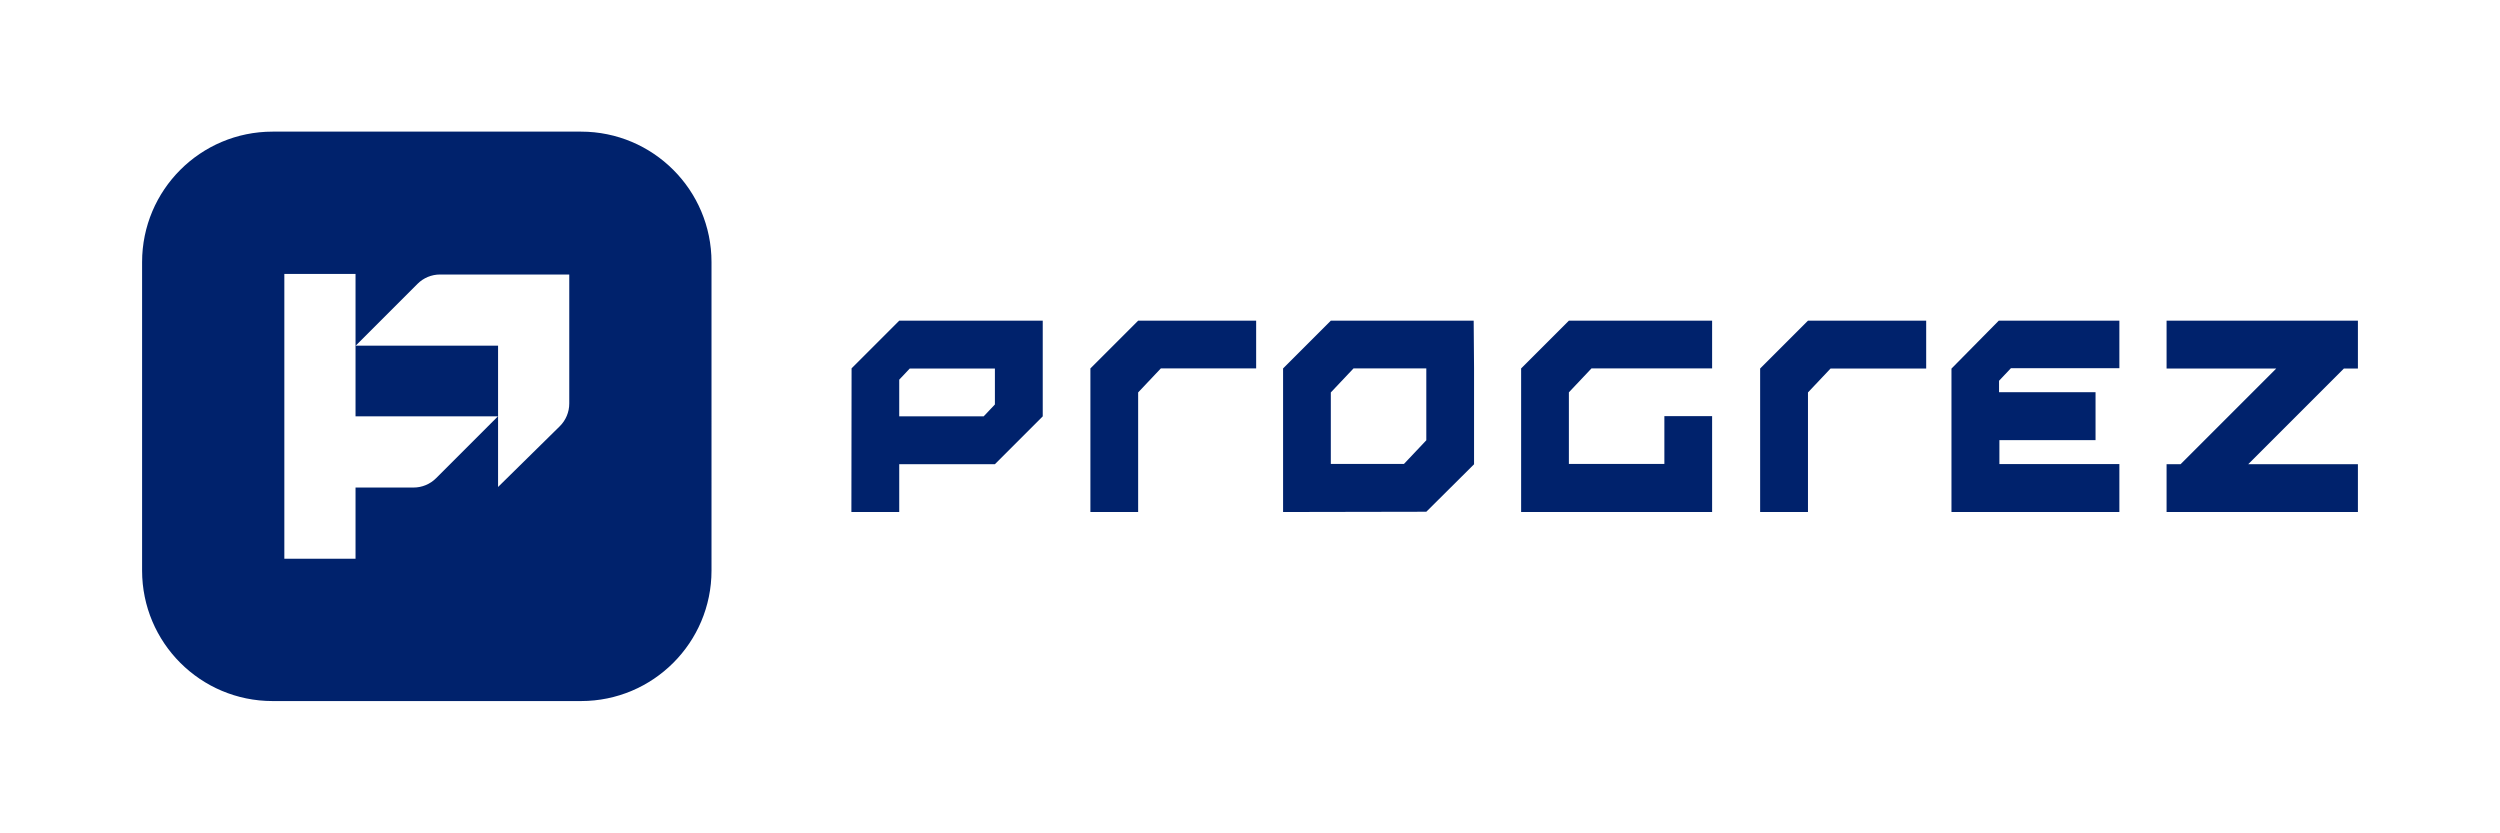 <?xml version="1.0" encoding="UTF-8"?><svg id="Layer_1" xmlns="http://www.w3.org/2000/svg" viewBox="0 0 2166.24 721.52"><defs><style>.cls-1{fill:#00226c;}</style></defs><polygon class="cls-1" points="2043.12 319.32 2043.12 277.87 1877.33 277.87 1877.33 319.32 1972.36 319.32 1889.47 402.22 1877.33 402.22 1877.33 443.67 2043.12 443.67 2043.12 402.22 1948.08 402.22 2030.98 319.32 2043.12 319.32"/><polygon class="cls-1" points="1318.05 443.67 1318.05 401.97 1318.05 319.23 1359.43 277.86 1400.8 277.86 1483.54 277.86 1483.54 319.23 1379.01 319.23 1359.43 339.95 1359.43 401.97 1442.17 401.97 1442.17 360.6 1483.54 360.6 1483.54 443.67 1318.05 443.67"/><polygon class="cls-1" points="1669.03 319.32 1669.03 277.87 1566.6 277.87 1525.15 319.32 1525.15 443.67 1566.6 443.67 1566.6 340.04 1586.18 319.32 1669.03 319.32"/><polygon class="cls-1" points="986.2 443.67 944.83 443.67 944.83 319.23 986.2 277.86 1088.45 277.86 1088.45 319.23 1005.86 319.23 986.2 340.03 986.2 443.67"/><path class="cls-1" d="M779.18,277.87l-41.29,41.29-.16,124.5h41.45v-41.45h82.9l41.45-41.45v-82.9h-124.34ZM779.18,328.98l9.13-9.66h73.77v31.15l-9.74,10.3h-73.16v-31.79Z"/><polygon class="cls-1" points="1742.43 319.07 1836.43 319.07 1836.43 277.87 1731.92 277.87 1690.94 319.39 1690.94 443.67 1836.43 443.67 1836.43 402.13 1732.47 402.13 1732.47 381.37 1815.78 381.37 1815.78 339.84 1732.47 339.84 1732.16 339.84 1732.16 329.94 1742.43 319.07"/><path class="cls-1" d="M1276.95,277.87h-123.8l-41.37,41.37v124.42l124.11-.23,41.37-41.13v-83.06l-.32-41.37ZM1235.89,381.5l-19.36,20.49h-63.38v-61.94l19.66-20.81h63.08v62.26Z"/><path class="cls-1" d="M503.45,114.06H236.19c-62.45,0-113.07,50.62-113.07,113.07v267.26c0,62.45,50.62,113.07,113.07,113.07h267.26c62.45,0,113.07-50.62,113.07-113.07V227.13c0-62.45-50.62-113.07-113.07-113.07ZM377.85,414.37c-5.17,5.17-12.19,8.08-19.51,8.08h-50.27v61.69h-61.69v-246.78h61.69v123.39h123.39l-53.61,53.61ZM493.26,349.69c0,7.39-2.97,14.48-8.23,19.66l-53.46,52.63v-122.43h-123.39l53.61-53.61c5.17-5.17,12.19-8.08,19.51-8.08h111.96v111.83Z"/></svg>